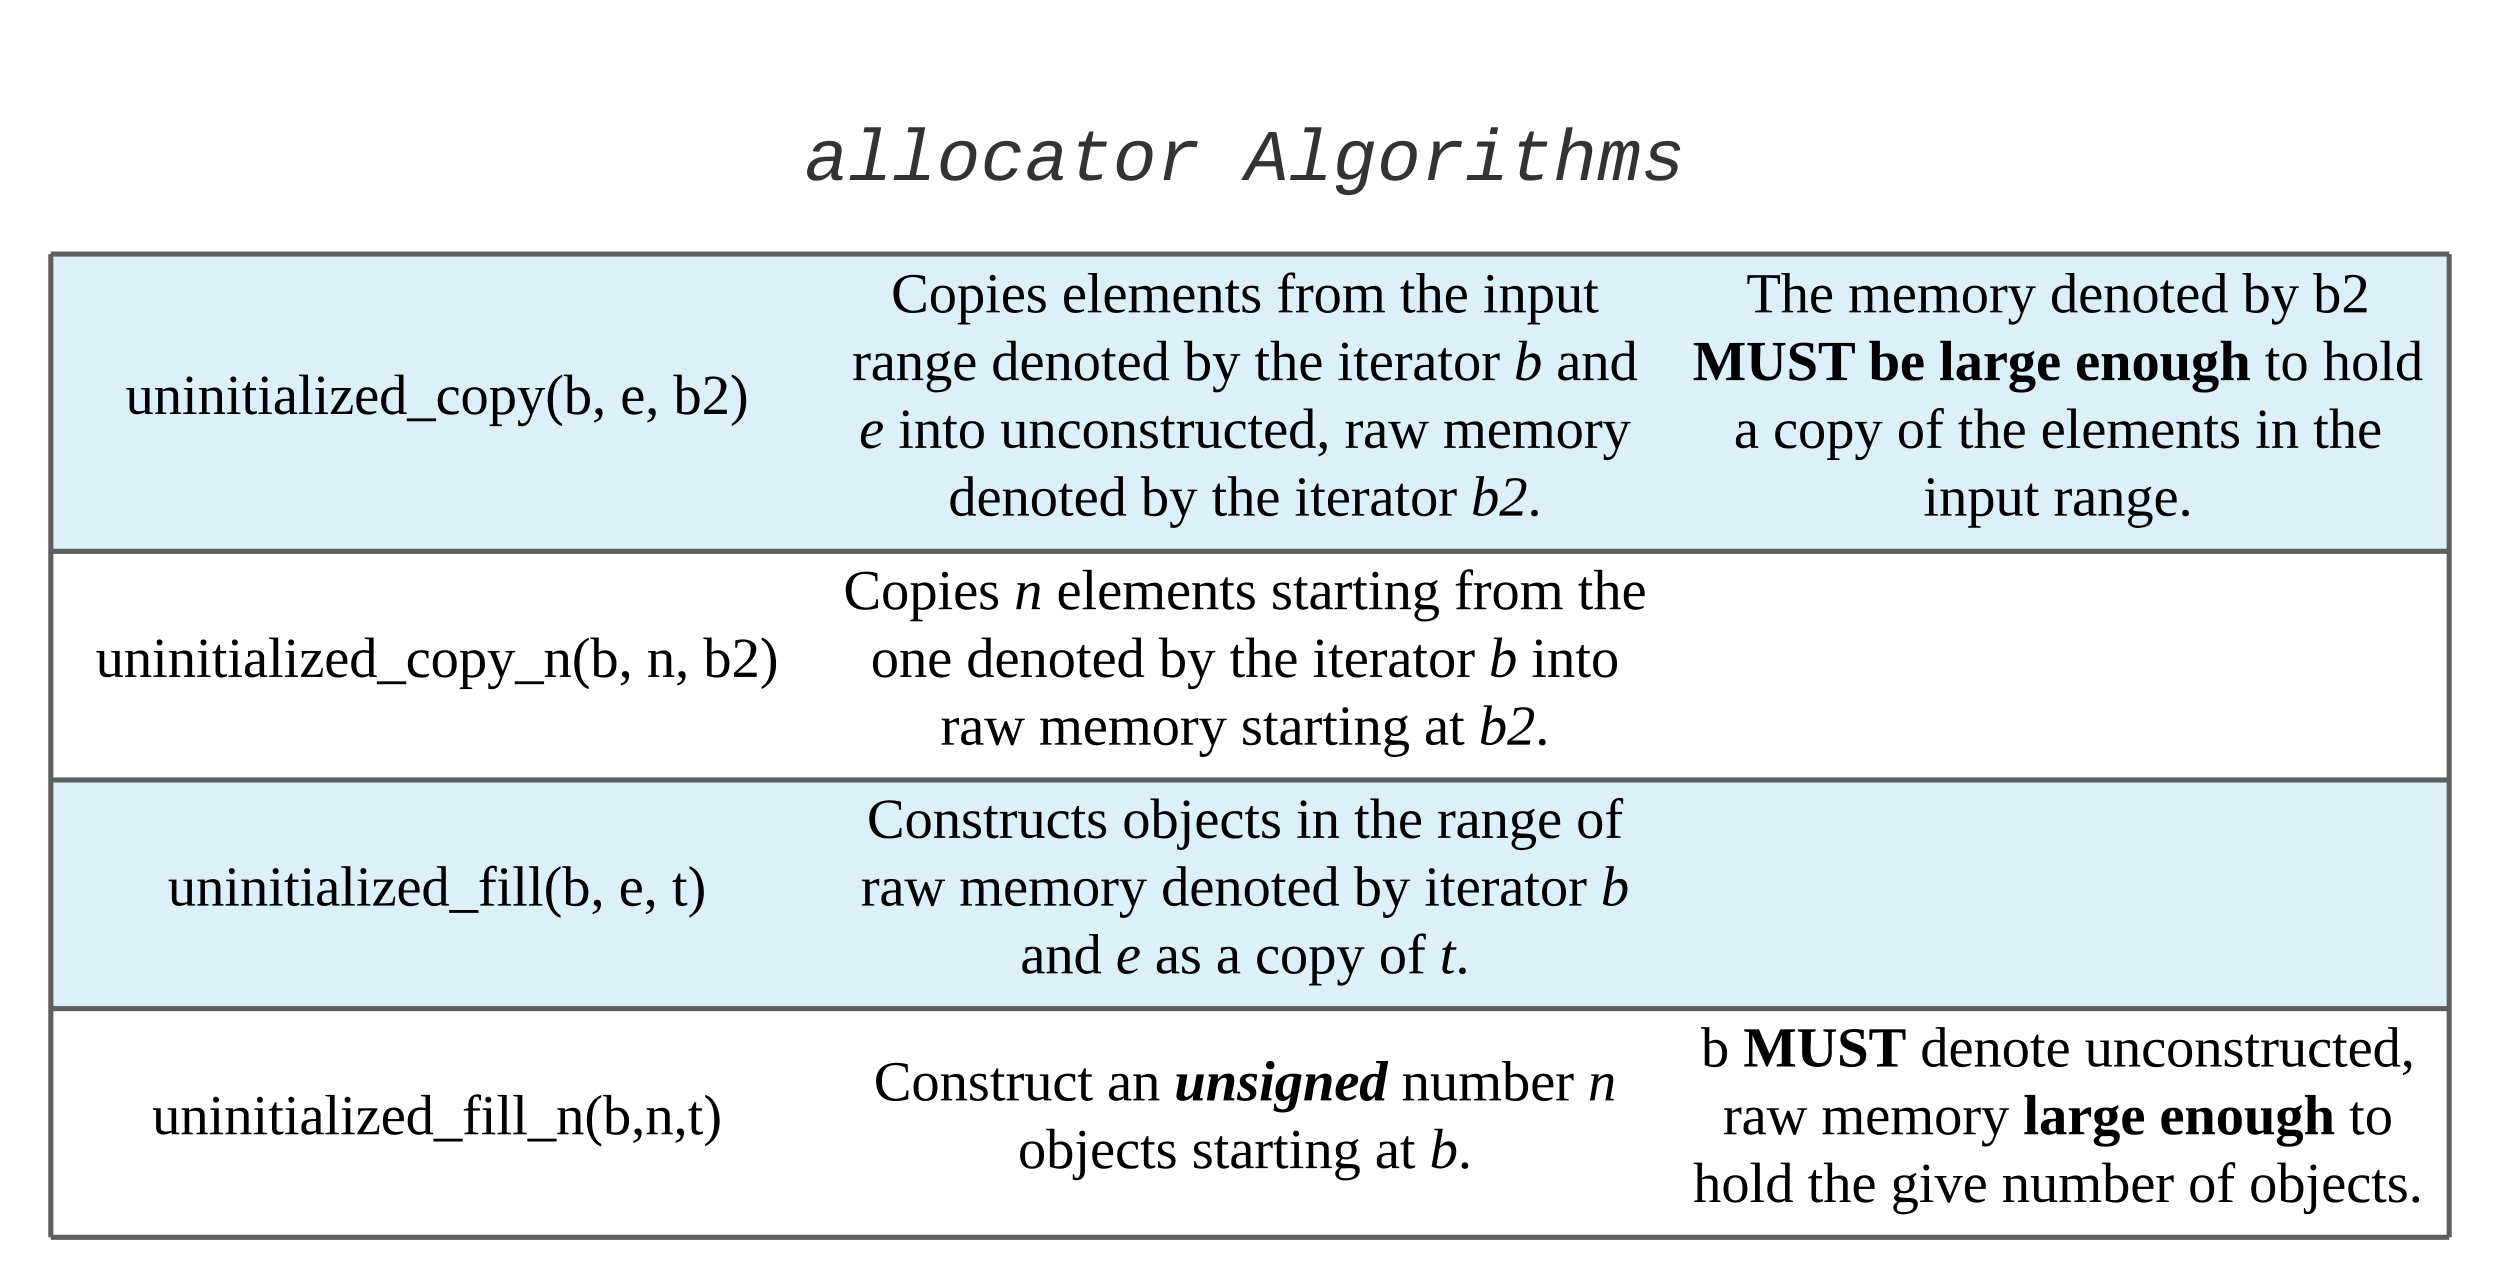 <svg xmlns="http://www.w3.org/2000/svg" xmlns:xlink="http://www.w3.org/1999/xlink" xmlns:lucid="lucid" width="984" height="507"><g transform="translate(-200 -360)" lucid:page-tab-id="0_0"><path d="M220 460h304v117H220zM524 460h332v117H524zM856 460h308v117H856z" fill="#c1e4f7" fill-opacity=".56"/><path d="M220 577h304v90H220zM524 577h332v90H524zM856 577h308v90H856z" fill="#fff"/><path d="M220 667h304v90H220zM524 667h332v90H524zM856 667h308v90H856z" fill="#c1e4f7" fill-opacity=".56"/><path d="M220 757h304v90H220zM524 757h332v90H524zM856 757h308v90H856z" fill="#fff"/><path d="M220 460v117M1164 460v117M220 577v90M1164 577v90M220 667v90M1164 667v90M220 757v90M1164 757v90M220 460h304M524 460h332M856 460h308M220 577h304M524 577h332M856 577h308M220 667h304M524 667h332M856 667h308M220 757h304M220 847h304M524 757h332M524 847h332M856 757h308M856 847h308" stroke="#5e5e5e" stroke-width="2" fill="none"/><use xlink:href="#a" transform="matrix(1,0,0,1,225,465) translate(24.377 57.944)"/><use xlink:href="#b" transform="matrix(1,0,0,1,225,465) translate(219.13 57.944)"/><use xlink:href="#c" transform="matrix(1,0,0,1,225,465) translate(240.056 57.944)"/><use xlink:href="#d" transform="matrix(1,0,0,1,529,465) translate(21.71 17.944)"/><use xlink:href="#e" transform="matrix(1,0,0,1,529,465) translate(88.932 17.944)"/><use xlink:href="#f" transform="matrix(1,0,0,1,529,465) translate(173.315 17.944)"/><use xlink:href="#g" transform="matrix(1,0,0,1,529,465) translate(221.957 17.944)"/><use xlink:href="#h" transform="matrix(1,0,0,1,529,465) translate(254.611 17.944)"/><use xlink:href="#i" transform="matrix(1,0,0,1,529,465) translate(6.401 44.611)"/><use xlink:href="#j" transform="matrix(1,0,0,1,529,465) translate(61.154 44.611)"/><use xlink:href="#k" transform="matrix(1,0,0,1,529,465) translate(136.957 44.611)"/><use xlink:href="#g" transform="matrix(1,0,0,1,529,465) translate(164.735 44.611)"/><use xlink:href="#l" transform="matrix(1,0,0,1,529,465) translate(197.389 44.611)"/><use xlink:href="#m" transform="matrix(1,0,0,1,529,465) translate(266.895 44.611)"/><use xlink:href="#n" transform="matrix(1,0,0,1,529,465) translate(283.562 44.611)"/><use xlink:href="#o" transform="matrix(1,0,0,1,529,465) translate(9.148 71.278)"/><use xlink:href="#p" transform="matrix(1,0,0,1,529,465) translate(24.519 71.278)"/><use xlink:href="#q" transform="matrix(1,0,0,1,529,465) translate(64.642 71.278)"/><use xlink:href="#r" transform="matrix(1,0,0,1,529,465) translate(200.198 71.278)"/><use xlink:href="#s" transform="matrix(1,0,0,1,529,465) translate(238.901 71.278)"/><use xlink:href="#t" transform="matrix(1,0,0,1,529,465) translate(44.241 97.944)"/><use xlink:href="#u" transform="matrix(1,0,0,1,529,465) translate(120.043 97.944)"/><use xlink:href="#v" transform="matrix(1,0,0,1,529,465) translate(147.821 97.944)"/><use xlink:href="#w" transform="matrix(1,0,0,1,529,465) translate(180.475 97.944)"/><use xlink:href="#x" transform="matrix(1,0,0,1,529,465) translate(249.981 97.944)"/><g><use xlink:href="#y" transform="matrix(1,0,0,1,861,465) translate(26.346 17.944)"/><use xlink:href="#z" transform="matrix(1,0,0,1,861,465) translate(66.346 17.944)"/><use xlink:href="#j" transform="matrix(1,0,0,1,861,465) translate(145.852 17.944)"/><use xlink:href="#k" transform="matrix(1,0,0,1,861,465) translate(221.654 17.944)"/><use xlink:href="#A" transform="matrix(1,0,0,1,861,465) translate(249.432 17.944)"/><use xlink:href="#B" transform="matrix(1,0,0,1,861,465) translate(5.265 44.611)"/><use xlink:href="#C" transform="matrix(1,0,0,1,861,465) translate(74.463 44.611)"/><use xlink:href="#D" transform="matrix(1,0,0,1,861,465) translate(102.179 44.611)"/><use xlink:href="#E" transform="matrix(1,0,0,1,861,465) translate(155.759 44.611)"/><use xlink:href="#F" transform="matrix(1,0,0,1,861,465) translate(230.389 44.611)"/><use xlink:href="#G" transform="matrix(1,0,0,1,861,465) translate(253.228 44.611)"/><use xlink:href="#H" transform="matrix(1,0,0,1,861,465) translate(21.469 71.278)"/><use xlink:href="#I" transform="matrix(1,0,0,1,861,465) translate(36.84 71.278)"/><use xlink:href="#J" transform="matrix(1,0,0,1,861,465) translate(85.543 71.278)"/><use xlink:href="#v" transform="matrix(1,0,0,1,861,465) translate(109.556 71.278)"/><use xlink:href="#K" transform="matrix(1,0,0,1,861,465) translate(142.21 71.278)"/><use xlink:href="#L" transform="matrix(1,0,0,1,861,465) translate(226.593 71.278)"/><use xlink:href="#M" transform="matrix(1,0,0,1,861,465) translate(249.432 71.278)"/><use xlink:href="#N" transform="matrix(1,0,0,1,861,465) translate(96.006 97.944)"/><use xlink:href="#O" transform="matrix(1,0,0,1,861,465) translate(147.241 97.944)"/></g><g><use xlink:href="#P" transform="matrix(1,0,0,1,225,582) translate(12.617 44.444)"/><use xlink:href="#Q" transform="matrix(1,0,0,1,225,582) translate(229.593 44.444)"/><use xlink:href="#c" transform="matrix(1,0,0,1,225,582) translate(251.815 44.444)"/></g><g><use xlink:href="#R" transform="matrix(1,0,0,1,529,582) translate(2.944 17.778)"/><use xlink:href="#S" transform="matrix(1,0,0,1,529,582) translate(70.167 17.778)"/><use xlink:href="#e" transform="matrix(1,0,0,1,529,582) translate(86.833 17.778)"/><use xlink:href="#T" transform="matrix(1,0,0,1,529,582) translate(171.216 17.778)"/><use xlink:href="#f" transform="matrix(1,0,0,1,529,582) translate(243.315 17.778)"/><use xlink:href="#U" transform="matrix(1,0,0,1,529,582) translate(291.957 17.778)"/><use xlink:href="#V" transform="matrix(1,0,0,1,529,582) translate(13.716 44.444)"/><use xlink:href="#j" transform="matrix(1,0,0,1,529,582) translate(51.309 44.444)"/><use xlink:href="#k" transform="matrix(1,0,0,1,529,582) translate(127.111 44.444)"/><use xlink:href="#g" transform="matrix(1,0,0,1,529,582) translate(154.889 44.444)"/><use xlink:href="#l" transform="matrix(1,0,0,1,529,582) translate(187.543 44.444)"/><use xlink:href="#W" transform="matrix(1,0,0,1,529,582) translate(257.049 44.444)"/><use xlink:href="#X" transform="matrix(1,0,0,1,529,582) translate(273.716 44.444)"/><use xlink:href="#Y" transform="matrix(1,0,0,1,529,582) translate(41.185 71.111)"/><use xlink:href="#z" transform="matrix(1,0,0,1,529,582) translate(79.889 71.111)"/><use xlink:href="#T" transform="matrix(1,0,0,1,529,582) translate(159.395 71.111)"/><use xlink:href="#Z" transform="matrix(1,0,0,1,529,582) translate(231.494 71.111)"/><use xlink:href="#aa" transform="matrix(1,0,0,1,529,582) translate(253.037 71.111)"/></g><g><use xlink:href="#ab" transform="matrix(1,0,0,1,225,672) translate(41.043 44.444)"/><use xlink:href="#b" transform="matrix(1,0,0,1,225,672) translate(218.512 44.444)"/><use xlink:href="#ac" transform="matrix(1,0,0,1,225,672) translate(239.438 44.444)"/></g><g><use xlink:href="#ad" transform="matrix(1,0,0,1,529,672) translate(12.204 17.778)"/><use xlink:href="#ae" transform="matrix(1,0,0,1,529,672) translate(112.698 17.778)"/><use xlink:href="#af" transform="matrix(1,0,0,1,529,672) translate(181.093 17.778)"/><use xlink:href="#g" transform="matrix(1,0,0,1,529,672) translate(203.932 17.778)"/><use xlink:href="#i" transform="matrix(1,0,0,1,529,672) translate(236.586 17.778)"/><use xlink:href="#ag" transform="matrix(1,0,0,1,529,672) translate(291.34 17.778)"/><use xlink:href="#Y" transform="matrix(1,0,0,1,529,672) translate(9.796 44.444)"/><use xlink:href="#z" transform="matrix(1,0,0,1,529,672) translate(48.5 44.444)"/><use xlink:href="#j" transform="matrix(1,0,0,1,529,672) translate(128.006 44.444)"/><use xlink:href="#k" transform="matrix(1,0,0,1,529,672) translate(203.809 44.444)"/><use xlink:href="#l" transform="matrix(1,0,0,1,529,672) translate(231.586 44.444)"/><use xlink:href="#ah" transform="matrix(1,0,0,1,529,672) translate(301.093 44.444)"/><use xlink:href="#ai" transform="matrix(1,0,0,1,529,672) translate(72.605 71.111)"/><use xlink:href="#aj" transform="matrix(1,0,0,1,529,672) translate(110.198 71.111)"/><use xlink:href="#ak" transform="matrix(1,0,0,1,529,672) translate(125.568 71.111)"/><use xlink:href="#al" transform="matrix(1,0,0,1,529,672) translate(149.58 71.111)"/><use xlink:href="#am" transform="matrix(1,0,0,1,529,672) translate(164.951 71.111)"/><use xlink:href="#an" transform="matrix(1,0,0,1,529,672) translate(213.654 71.111)"/><use xlink:href="#ao" transform="matrix(1,0,0,1,529,672) translate(237.667 71.111)"/></g><g><use xlink:href="#ap" transform="matrix(1,0,0,1,225,762) translate(34.84 44.444)"/></g><g><use xlink:href="#aq" transform="matrix(1,0,0,1,529,762) translate(14.889 31.111)"/><use xlink:href="#ar" transform="matrix(1,0,0,1,529,762) translate(106.741 31.111)"/><use xlink:href="#as" transform="matrix(1,0,0,1,529,762) translate(133.222 31.111)"/><use xlink:href="#at" transform="matrix(1,0,0,1,529,762) translate(222.667 31.111)"/><use xlink:href="#au" transform="matrix(1,0,0,1,529,762) translate(296 31.111)"/><use xlink:href="#av" transform="matrix(1,0,0,1,529,762) translate(71.648 57.778)"/><use xlink:href="#aw" transform="matrix(1,0,0,1,529,762) translate(140.043 57.778)"/><use xlink:href="#ax" transform="matrix(1,0,0,1,529,762) translate(212.142 57.778)"/><use xlink:href="#ay" transform="matrix(1,0,0,1,529,762) translate(233.685 57.778)"/></g><g><use xlink:href="#az" transform="matrix(1,0,0,1,861,762) translate(8.506 17.778)"/><use xlink:href="#aA" transform="matrix(1,0,0,1,861,762) translate(25.173 17.778)"/><use xlink:href="#aB" transform="matrix(1,0,0,1,861,762) translate(94.802 17.778)"/><use xlink:href="#aC" transform="matrix(1,0,0,1,861,762) translate(159.494 17.778)"/><use xlink:href="#Y" transform="matrix(1,0,0,1,861,762) translate(17.148 44.444)"/><use xlink:href="#z" transform="matrix(1,0,0,1,861,762) translate(55.852 44.444)"/><use xlink:href="#aD" transform="matrix(1,0,0,1,861,762) translate(135.358 44.444)"/><use xlink:href="#aE" transform="matrix(1,0,0,1,861,762) translate(188.938 44.444)"/><use xlink:href="#aF" transform="matrix(1,0,0,1,861,762) translate(263.568 44.444)"/><use xlink:href="#aG" transform="matrix(1,0,0,1,861,762) translate(5.389 71.111)"/><use xlink:href="#g" transform="matrix(1,0,0,1,861,762) translate(50.451 71.111)"/><use xlink:href="#aH" transform="matrix(1,0,0,1,861,762) translate(83.105 71.111)"/><use xlink:href="#at" transform="matrix(1,0,0,1,861,762) translate(126.87 71.111)"/><use xlink:href="#an" transform="matrix(1,0,0,1,861,762) translate(200.204 71.111)"/><use xlink:href="#aI" transform="matrix(1,0,0,1,861,762) translate(224.216 71.111)"/></g><path d="M480 386c0-3.3 2.7-6 6-6h408c3.3 0 6 2.7 6 6v102c0 3.3-2.7 6-6 6H486c-3.3 0-6-2.7-6-6z" stroke="#000" stroke-opacity="0" stroke-width="3" fill="#fff" fill-opacity="0"/><g><use xlink:href="#aJ" transform="matrix(1,0,0,1,485,385) translate(31.638 45.855)"/><use xlink:href="#aK" transform="matrix(1,0,0,1,485,385) translate(205 45.855)"/><use xlink:href="#aL" transform="matrix(1,0,0,1,485,385) translate(205 74.744)"/></g><defs><path d="M124-13C89 8 26 15 26-45v-108c-8-3-24 2-21-12h50v118c-3 37 42 32 69 25v-131l-25-4v-8h54v153c8 3 24-2 21 12h-48" id="aM"/><path d="M125-118c4-37-41-34-68-26v132l23 4v8H8C5-13 21-9 28-12v-141c-7-3-23 1-20-12h47l2 13c31-23 98-29 98 31v109c7 3 23-1 20 12h-72v-8l22-4v-106" id="aN"/><path d="M47-200c-23 0-25-39 0-38 13 0 18 7 20 19-1 11-8 19-20 19zM65-12l28 4v8H8v-8l28-4v-141l-24-4v-8h53v153" id="aO"/><path d="M54-38c-1 25 24 26 44 20v12C71 10 25 9 25-35v-115H4c-2-14 14-10 21-15l18-38h11v38h38v15H54v112" id="aP"/><path d="M32-163c41-10 102-14 102 39v112c8 3 24-2 21 12h-45l-4-17C83 13 3 13 13-46c-2-50 45-50 92-51 4-36-5-70-42-56-6 2-12 4-16 6-4 7 0 23-15 20v-36zM42-47c0 41 41 33 63 22v-59c-34 1-63-1-63 37" id="aQ"/><path d="M65-12l28 4v8H7v-8l28-4v-226l-28-4v-8h58v238" id="aR"/><path d="M10 0v-8l90-143c-23 2-54-4-70 6-5 8 1 26-14 24v-44h122v8L47-14c29-2 65 3 86-8l9-35h8l-5 57H10" id="aS"/><path d="M84-170c49 0 66 33 63 87H46c-8 60 38 80 95 63v10C128-2 108 4 88 4 34 4 14-29 14-84c-1-54 22-86 70-86zm33 73c12-57-57-82-69-24-1 7-2 15-2 24h71" id="aT"/><path d="M13-81c0-71 46-101 114-85l-1-72-28-4v-8h57v238c8 3 24-2 21 12h-47l-2-12C80 23 13-1 13-81zm77-74c-37 1-44 33-45 74 0 38 9 66 45 66 14 0 27-3 36-7v-130c-10-1-24-3-36-3" id="aU"/><path d="M-3 46V28h186v18H-3" id="aV"/><path d="M45-84c0 64 52 80 104 63 1 25-30 25-55 25-56 0-80-32-80-88 0-76 62-98 131-80v46h-10c-5-15-4-31-23-35-47-10-67 21-67 69" id="aW"/><path d="M90-170c52 0 76 32 76 87 0 54-24 87-77 87-51 0-75-34-75-87 0-54 24-87 76-87zM89-10c39 0 46-35 46-73 0-39-7-73-46-73-39 1-44 34-44 73s6 72 44 73" id="aX"/><path d="M166-85c3 67-44 102-111 85l1 64 29 4v9H6v-9l21-4v-217c-7-3-22 1-19-12h46l1 9c11-8 26-14 45-14 47 2 64 36 66 85zM56-13c53 14 83-14 78-72 7-53-33-79-78-60v132" id="aY"/><path d="M161-154L85 37C75 66 49 86 8 75V39c18-2 6 24 29 21 30-4 38-32 47-58L21-153c-7-3-20 0-17-12h77v8l-26 4 45 116 43-116-26-4v-8h62v8" id="aZ"/><path d="M108-235c-52 28-62 95-58 178 3 56 21 97 58 119v15C7 49-17-153 67-223c12-10 25-19 41-27v15" id="ba"/><path d="M53-14c58 12 82-15 82-73 0-52-35-77-82-58v131zM89 4C64 4 42-2 24-9v-229l-24-4v-8h53l-1 94c48-33 114-4 114 69 0 57-23 91-77 91" id="bb"/><path d="M42-37c43 0 23 74-4 81-7 4-14 8-24 11V42c17-5 29-14 31-30C42-2 20 1 21-18c0-12 9-19 21-19" id="bc"/><g id="a"><use transform="matrix(0.062,0,0,0.062,0,0)" xlink:href="#aM"/><use transform="matrix(0.062,0,0,0.062,11.111,0)" xlink:href="#aN"/><use transform="matrix(0.062,0,0,0.062,22.222,0)" xlink:href="#aO"/><use transform="matrix(0.062,0,0,0.062,28.395,0)" xlink:href="#aN"/><use transform="matrix(0.062,0,0,0.062,39.506,0)" xlink:href="#aO"/><use transform="matrix(0.062,0,0,0.062,45.679,0)" xlink:href="#aP"/><use transform="matrix(0.062,0,0,0.062,51.852,0)" xlink:href="#aO"/><use transform="matrix(0.062,0,0,0.062,58.025,0)" xlink:href="#aQ"/><use transform="matrix(0.062,0,0,0.062,67.84,0)" xlink:href="#aR"/><use transform="matrix(0.062,0,0,0.062,74.012,0)" xlink:href="#aO"/><use transform="matrix(0.062,0,0,0.062,80.185,0)" xlink:href="#aS"/><use transform="matrix(0.062,0,0,0.062,90,0)" xlink:href="#aT"/><use transform="matrix(0.062,0,0,0.062,99.815,0)" xlink:href="#aU"/><use transform="matrix(0.062,0,0,0.062,110.926,0)" xlink:href="#aV"/><use transform="matrix(0.062,0,0,0.062,122.037,0)" xlink:href="#aW"/><use transform="matrix(0.062,0,0,0.062,131.852,0)" xlink:href="#aX"/><use transform="matrix(0.062,0,0,0.062,142.963,0)" xlink:href="#aY"/><use transform="matrix(0.062,0,0,0.062,154.074,0)" xlink:href="#aZ"/><use transform="matrix(0.062,0,0,0.062,165.185,0)" xlink:href="#ba"/><use transform="matrix(0.062,0,0,0.062,172.531,0)" xlink:href="#bb"/><use transform="matrix(0.062,0,0,0.062,183.642,0)" xlink:href="#bc"/></g><g id="b"><use transform="matrix(0.062,0,0,0.062,0,0)" xlink:href="#aT"/><use transform="matrix(0.062,0,0,0.062,9.815,0)" xlink:href="#bc"/></g><path d="M24-231c66-21 156 2 128 81C132-92 78-66 39-27h121V0H16v-26l59-54c26-25 47-47 47-97 0-48-47-57-81-37l-6 29H24v-46" id="bd"/><path d="M12-250C113-222 137-19 52 49 40 59 28 69 12 77V62C56 37 70-16 70-87c0-70-13-123-58-148v-15" id="be"/><g id="c"><use transform="matrix(0.062,0,0,0.062,0,0)" xlink:href="#bb"/><use transform="matrix(0.062,0,0,0.062,11.111,0)" xlink:href="#bd"/><use transform="matrix(0.062,0,0,0.062,22.222,0)" xlink:href="#be"/></g><path d="M52-115c0 93 80 130 150 87l7-35h11l-1 55c-23 7-52 12-83 12C60 4 19-37 15-115c-5-113 97-141 201-114l1 51h-12l-5-30c-15-9-39-16-62-16-66 0-86 41-86 109" id="bf"/><path d="M41-130c7 48 86 23 86 84 0 56-69 57-112 41v-40c20 0 9 29 31 31 35 19 77-26 41-50-27-18-72-13-72-59 0-50 58-52 100-41v36c-19 1-8-25-28-25-21-7-50-1-46 23" id="bg"/><g id="d"><use transform="matrix(0.062,0,0,0.062,0,0)" xlink:href="#bf"/><use transform="matrix(0.062,0,0,0.062,14.815,0)" xlink:href="#aX"/><use transform="matrix(0.062,0,0,0.062,25.926,0)" xlink:href="#aY"/><use transform="matrix(0.062,0,0,0.062,37.037,0)" xlink:href="#aO"/><use transform="matrix(0.062,0,0,0.062,43.21,0)" xlink:href="#aT"/><use transform="matrix(0.062,0,0,0.062,53.025,0)" xlink:href="#bg"/></g><path d="M126-118c4-37-42-32-68-25v131l24 4v8H8C5-13 21-9 28-12v-141c-7-3-23 1-20-12h48l1 13c22-15 77-30 92 2 32-22 104-36 104 29v109c8 3 24-2 21 12h-75v-8l25-4v-106c3-39-45-31-72-24 7 37 1 88 3 130l25 4v8h-78v-8l24-4v-106" id="bh"/><g id="e"><use transform="matrix(0.062,0,0,0.062,0,0)" xlink:href="#aT"/><use transform="matrix(0.062,0,0,0.062,9.815,0)" xlink:href="#aR"/><use transform="matrix(0.062,0,0,0.062,15.988,0)" xlink:href="#aT"/><use transform="matrix(0.062,0,0,0.062,25.802,0)" xlink:href="#bh"/><use transform="matrix(0.062,0,0,0.062,43.086,0)" xlink:href="#aT"/><use transform="matrix(0.062,0,0,0.062,52.901,0)" xlink:href="#aN"/><use transform="matrix(0.062,0,0,0.062,64.012,0)" xlink:href="#aP"/><use transform="matrix(0.062,0,0,0.062,70.185,0)" xlink:href="#bg"/></g><path d="M103-236c-39-15-35 32-34 71h44v15H69v136l35 6v8H15v-8l25-6v-136H11v-9l29-7c-6-59 23-100 80-84v36c-15 2-12-14-17-22" id="bi"/><path d="M57-145c16-10 35-24 60-25v45c-19 1-8-30-40-17l-20 6v124l29 4v8H7v-8l21-4v-141c-8-3-24 2-21-12h48" id="bj"/><g id="f"><use transform="matrix(0.062,0,0,0.062,0,0)" xlink:href="#bi"/><use transform="matrix(0.062,0,0,0.062,7.346,0)" xlink:href="#bj"/><use transform="matrix(0.062,0,0,0.062,14.691,0)" xlink:href="#aX"/><use transform="matrix(0.062,0,0,0.062,25.802,0)" xlink:href="#bh"/></g><path d="M126-119c3-38-42-31-69-25v132l23 4v8H7v-8l21-4v-226l-24-4v-8h53l-1 98c31-22 99-31 99 31v109c7 3 23-1 20 12h-71v-8l22-4v-107" id="bk"/><g id="g"><use transform="matrix(0.062,0,0,0.062,0,0)" xlink:href="#aP"/><use transform="matrix(0.062,0,0,0.062,6.173,0)" xlink:href="#bk"/><use transform="matrix(0.062,0,0,0.062,17.284,0)" xlink:href="#aT"/></g><g id="h"><use transform="matrix(0.062,0,0,0.062,0,0)" xlink:href="#aO"/><use transform="matrix(0.062,0,0,0.062,6.173,0)" xlink:href="#aN"/><use transform="matrix(0.062,0,0,0.062,17.284,0)" xlink:href="#aY"/><use transform="matrix(0.062,0,0,0.062,28.395,0)" xlink:href="#aM"/><use transform="matrix(0.062,0,0,0.062,39.506,0)" xlink:href="#aP"/></g><path d="M141-152c28 39 5 97-54 97-9 0-20-2-27-3L49-35c29 22 130-14 124 52-4 45-38 57-88 61C21 83-8 26 45-2 33-6 22-15 21-31l28-31c-19-9-28-26-28-51-2-51 53-65 100-52l38-20 7 8zM85 64c35 0 61-11 61-42 0-35-57-17-89-21-9 8-16 19-17 34 0 25 19 29 45 29zM52-113c1 26 7 46 35 44 28-1 34-16 35-44 0-26-6-43-34-43s-36 17-36 43" id="bl"/><g id="i"><use transform="matrix(0.062,0,0,0.062,0,0)" xlink:href="#bj"/><use transform="matrix(0.062,0,0,0.062,7.346,0)" xlink:href="#aQ"/><use transform="matrix(0.062,0,0,0.062,17.16,0)" xlink:href="#aN"/><use transform="matrix(0.062,0,0,0.062,28.272,0)" xlink:href="#bl"/><use transform="matrix(0.062,0,0,0.062,39.383,0)" xlink:href="#aT"/></g><g id="j"><use transform="matrix(0.062,0,0,0.062,0,0)" xlink:href="#aU"/><use transform="matrix(0.062,0,0,0.062,11.111,0)" xlink:href="#aT"/><use transform="matrix(0.062,0,0,0.062,20.926,0)" xlink:href="#aN"/><use transform="matrix(0.062,0,0,0.062,32.037,0)" xlink:href="#aX"/><use transform="matrix(0.062,0,0,0.062,43.148,0)" xlink:href="#aP"/><use transform="matrix(0.062,0,0,0.062,49.321,0)" xlink:href="#aT"/><use transform="matrix(0.062,0,0,0.062,59.136,0)" xlink:href="#aU"/></g><g id="k"><use transform="matrix(0.062,0,0,0.062,0,0)" xlink:href="#bb"/><use transform="matrix(0.062,0,0,0.062,11.111,0)" xlink:href="#aZ"/></g><g id="l"><use transform="matrix(0.062,0,0,0.062,0,0)" xlink:href="#aO"/><use transform="matrix(0.062,0,0,0.062,6.173,0)" xlink:href="#aP"/><use transform="matrix(0.062,0,0,0.062,12.346,0)" xlink:href="#aT"/><use transform="matrix(0.062,0,0,0.062,22.16,0)" xlink:href="#bj"/><use transform="matrix(0.062,0,0,0.062,29.506,0)" xlink:href="#aQ"/><use transform="matrix(0.062,0,0,0.062,39.321,0)" xlink:href="#aP"/><use transform="matrix(0.062,0,0,0.062,45.494,0)" xlink:href="#aX"/><use transform="matrix(0.062,0,0,0.062,56.605,0)" xlink:href="#bj"/></g><path d="M169-111C172-24 90 29 13-11l41-227-24-4 2-8h52L65-138c13-15 31-32 56-32 33 0 47 25 48 59zm-31 5c0-53-56-47-76-17L44-19c52 30 94-31 94-87" id="bm"/><use transform="matrix(0.062,0,0,0.062,0,0)" xlink:href="#bm" id="m"/><g id="n"><use transform="matrix(0.062,0,0,0.062,0,0)" xlink:href="#aQ"/><use transform="matrix(0.062,0,0,0.062,9.815,0)" xlink:href="#aN"/><use transform="matrix(0.062,0,0,0.062,20.926,0)" xlink:href="#aU"/></g><path d="M43-73c-15 62 59 70 91 41l5 7C122-11 100 4 70 4 31 4 11-19 11-58c0-67 42-123 113-109 16 3 26 15 28 33-8 46-58 56-109 61zm78-61c0-37-45-19-57 1-8 14-15 33-20 49 39-4 77-13 77-50" id="bn"/><use transform="matrix(0.062,0,0,0.062,0,0)" xlink:href="#bn" id="o"/><g id="p"><use transform="matrix(0.062,0,0,0.062,0,0)" xlink:href="#aO"/><use transform="matrix(0.062,0,0,0.062,6.173,0)" xlink:href="#aN"/><use transform="matrix(0.062,0,0,0.062,17.284,0)" xlink:href="#aP"/><use transform="matrix(0.062,0,0,0.062,23.457,0)" xlink:href="#aX"/></g><g id="q"><use transform="matrix(0.062,0,0,0.062,0,0)" xlink:href="#aM"/><use transform="matrix(0.062,0,0,0.062,11.111,0)" xlink:href="#aN"/><use transform="matrix(0.062,0,0,0.062,22.222,0)" xlink:href="#aW"/><use transform="matrix(0.062,0,0,0.062,32.037,0)" xlink:href="#aX"/><use transform="matrix(0.062,0,0,0.062,43.148,0)" xlink:href="#aN"/><use transform="matrix(0.062,0,0,0.062,54.259,0)" xlink:href="#bg"/><use transform="matrix(0.062,0,0,0.062,62.901,0)" xlink:href="#aP"/><use transform="matrix(0.062,0,0,0.062,69.074,0)" xlink:href="#bj"/><use transform="matrix(0.062,0,0,0.062,76.42,0)" xlink:href="#aM"/><use transform="matrix(0.062,0,0,0.062,87.531,0)" xlink:href="#aW"/><use transform="matrix(0.062,0,0,0.062,97.346,0)" xlink:href="#aP"/><use transform="matrix(0.062,0,0,0.062,103.519,0)" xlink:href="#aT"/><use transform="matrix(0.062,0,0,0.062,113.333,0)" xlink:href="#aU"/><use transform="matrix(0.062,0,0,0.062,124.444,0)" xlink:href="#bc"/></g><path d="M240-154L185 4h-14l-41-109L90 4H77L20-153c-7-3-23 1-20-12h79v8l-27 4L91-41l40-108h14l40 109 38-113-28-4v-8h63v8" id="bo"/><g id="r"><use transform="matrix(0.062,0,0,0.062,0,0)" xlink:href="#bj"/><use transform="matrix(0.062,0,0,0.062,7.346,0)" xlink:href="#aQ"/><use transform="matrix(0.062,0,0,0.062,17.16,0)" xlink:href="#bo"/></g><g id="s"><use transform="matrix(0.062,0,0,0.062,0,0)" xlink:href="#bh"/><use transform="matrix(0.062,0,0,0.062,17.284,0)" xlink:href="#aT"/><use transform="matrix(0.062,0,0,0.062,27.099,0)" xlink:href="#bh"/><use transform="matrix(0.062,0,0,0.062,44.383,0)" xlink:href="#aX"/><use transform="matrix(0.062,0,0,0.062,55.494,0)" xlink:href="#bj"/><use transform="matrix(0.062,0,0,0.062,62.84,0)" xlink:href="#aZ"/></g><g id="t"><use transform="matrix(0.062,0,0,0.062,0,0)" xlink:href="#aU"/><use transform="matrix(0.062,0,0,0.062,11.111,0)" xlink:href="#aT"/><use transform="matrix(0.062,0,0,0.062,20.926,0)" xlink:href="#aN"/><use transform="matrix(0.062,0,0,0.062,32.037,0)" xlink:href="#aX"/><use transform="matrix(0.062,0,0,0.062,43.148,0)" xlink:href="#aP"/><use transform="matrix(0.062,0,0,0.062,49.321,0)" xlink:href="#aT"/><use transform="matrix(0.062,0,0,0.062,59.136,0)" xlink:href="#aU"/></g><g id="u"><use transform="matrix(0.062,0,0,0.062,0,0)" xlink:href="#bb"/><use transform="matrix(0.062,0,0,0.062,11.111,0)" xlink:href="#aZ"/></g><g id="v"><use transform="matrix(0.062,0,0,0.062,0,0)" xlink:href="#aP"/><use transform="matrix(0.062,0,0,0.062,6.173,0)" xlink:href="#bk"/><use transform="matrix(0.062,0,0,0.062,17.284,0)" xlink:href="#aT"/></g><g id="w"><use transform="matrix(0.062,0,0,0.062,0,0)" xlink:href="#aO"/><use transform="matrix(0.062,0,0,0.062,6.173,0)" xlink:href="#aP"/><use transform="matrix(0.062,0,0,0.062,12.346,0)" xlink:href="#aT"/><use transform="matrix(0.062,0,0,0.062,22.16,0)" xlink:href="#bj"/><use transform="matrix(0.062,0,0,0.062,29.506,0)" xlink:href="#aQ"/><use transform="matrix(0.062,0,0,0.062,39.321,0)" xlink:href="#aP"/><use transform="matrix(0.062,0,0,0.062,45.494,0)" xlink:href="#aX"/><use transform="matrix(0.062,0,0,0.062,56.605,0)" xlink:href="#bj"/></g><path d="M49-231c49-12 126-14 123 43C167-96 82-75 29-27h120l-5 27H0l5-26c54-46 131-69 137-162 3-41-52-42-79-26l-11 29H41" id="bp"/><path d="M45-37c13 0 21 8 21 21C67-2 57 4 45 5 33 4 23-2 24-16c0-13 8-21 21-21" id="bq"/><g id="x"><use transform="matrix(0.062,0,0,0.062,0,0)" xlink:href="#bm"/><use transform="matrix(0.062,0,0,0.062,11.111,0)" xlink:href="#bp"/><use transform="matrix(0.062,0,0,0.062,22.222,0)" xlink:href="#bq"/></g><path d="M55 0v-9l38-5v-207c-22 1-53 0-70 4l-5 37H7v-56h207v56h-12l-5-37-70-3v206l37 5v9H55" id="br"/><g id="y"><use transform="matrix(0.062,0,0,0.062,0,0)" xlink:href="#br"/><use transform="matrix(0.062,0,0,0.062,13.519,0)" xlink:href="#bk"/><use transform="matrix(0.062,0,0,0.062,24.63,0)" xlink:href="#aT"/></g><g id="z"><use transform="matrix(0.062,0,0,0.062,0,0)" xlink:href="#bh"/><use transform="matrix(0.062,0,0,0.062,17.284,0)" xlink:href="#aT"/><use transform="matrix(0.062,0,0,0.062,27.099,0)" xlink:href="#bh"/><use transform="matrix(0.062,0,0,0.062,44.383,0)" xlink:href="#aX"/><use transform="matrix(0.062,0,0,0.062,55.494,0)" xlink:href="#bj"/><use transform="matrix(0.062,0,0,0.062,62.84,0)" xlink:href="#aZ"/></g><g id="A"><use transform="matrix(0.062,0,0,0.062,0,0)" xlink:href="#bb"/><use transform="matrix(0.062,0,0,0.062,11.111,0)" xlink:href="#bd"/></g><path d="M155 0h-10L58-199v181l32 5V0H6v-13l30-5v-200l-30-5v-13h93l67 155 69-155h94v13l-30 5v200l30 5V0H212v-13l32-5v-181" id="bs"/><path d="M91-218c7 77-29 197 56 197 84 0 47-121 55-197l-31-5v-13h80v13l-27 5v137c-1 56-32 84-91 84-59-1-96-26-97-85v-136l-27-5v-13h112v13" id="bt"/><path d="M185-72C185 13 82 14 19-9v-63h16c2 37 21 58 61 58 46 0 69-51 31-71-42-23-106-23-106-90 0-69 87-70 148-56v56h-16l-7-32c-26-25-110-13-82 35 39 34 121 26 121 100" id="bu"/><path d="M54 0v-13l38-5v-199l-66 3-4 44H6v-66h229v66h-17l-4-44c-17-2-44-3-67-3v199l38 5V0H54" id="bv"/><g id="B"><use transform="matrix(0.062,0,0,0.062,0,0)" xlink:href="#bs"/><use transform="matrix(0.062,0,0,0.062,20.926,0)" xlink:href="#bt"/><use transform="matrix(0.062,0,0,0.062,36.914,0)" xlink:href="#bu"/><use transform="matrix(0.062,0,0,0.062,49.259,0)" xlink:href="#bv"/></g><path d="M72-18c49 15 64-22 62-69-1-34-4-62-34-63-10-1-23 2-28 6v126zm33 22C77 4 48-3 21-8v-226l-16-4v-12h67c-1 31 2 66-2 94 11-8 28-14 47-14 51 0 70 31 69 83-1 55-26 91-81 91" id="bw"/><path d="M12-83c0-55 22-85 75-86 52-1 66 33 63 88H64c-1 37 6 64 44 63 14 0 28-4 39-6 3 28-28 25-55 27-57 4-80-31-80-86zm90-17c2-26 0-63-27-48-10 9-11 28-11 48h38" id="bx"/><g id="C"><use transform="matrix(0.062,0,0,0.062,0,0)" xlink:href="#bw"/><use transform="matrix(0.062,0,0,0.062,12.346,0)" xlink:href="#bx"/></g><path d="M76-16l18 4V0H7v-12l18-4v-218l-17-4v-12h68v234" id="by"/><path d="M31-163c51-5 127-20 127 40v107l17 4V0h-61l-4-13C82 13 12 12 12-46c0-51 46-52 95-53 9-45-22-69-57-44l-7 20H31v-40zM62-47c0 30 26 34 45 23v-59c-28 0-45 6-45 36" id="bz"/><path d="M132-132c-21 0-37 9-50 16v100l26 4V0H10v-12l21-4v-133l-21-5v-11h69l2 34c17-18 35-41 71-40v61c-17 3-14-14-20-22" id="bA"/><path d="M9 41c2-18 18-26 32-33C29 1 16-9 16-28l29-33c-21-9-31-25-31-51-2-56 61-65 111-53l39-20c13 12-9 24-14 36 35 54-17 114-90 92-17 34 27 28 56 28 36-1 61 12 60 46-2 46-39 62-91 62-38 0-71-6-76-38zm35-3c6 35 97 29 94-9-2-28-50-14-78-17-8 7-15 14-16 26zm20-150c0 22 4 40 23 40 20 0 24-17 24-40 0-24-4-40-24-40-19 0-23 17-23 40" id="bB"/><g id="D"><use transform="matrix(0.062,0,0,0.062,0,0)" xlink:href="#by"/><use transform="matrix(0.062,0,0,0.062,6.173,0)" xlink:href="#bz"/><use transform="matrix(0.062,0,0,0.062,17.284,0)" xlink:href="#bA"/><use transform="matrix(0.062,0,0,0.062,27.099,0)" xlink:href="#bB"/><use transform="matrix(0.062,0,0,0.062,38.21,0)" xlink:href="#bx"/></g><path d="M127-114c3-31-26-38-50-25v123l15 4V0H10v-12l16-4v-133l-16-5v-11h64l2 14c31-23 102-32 102 30v105l17 4V0h-82v-12l14-4v-98" id="bC"/><path d="M90-170c54-1 76 32 76 87 1 56-23 87-77 87-53 0-75-32-75-87s23-86 76-87zM89-14c28-2 26-38 26-69s3-69-26-69c-27 0-24 39-24 69s-3 66 24 69" id="bD"/><path d="M73-51c-3 31 27 38 51 25v-123l-16-5v-11h66v149l17 4V0h-65l-2-14C94 9 22 18 22-44v-105l-17-5v-11h68v114" id="bE"/><path d="M127-114c3-31-26-38-50-25v123l15 4V0H10v-12l16-4v-218l-17-4v-12h68l-1 99c31-23 102-32 102 30v105l17 4V0h-82v-12l14-4v-98" id="bF"/><g id="E"><use transform="matrix(0.062,0,0,0.062,0,0)" xlink:href="#bx"/><use transform="matrix(0.062,0,0,0.062,9.815,0)" xlink:href="#bC"/><use transform="matrix(0.062,0,0,0.062,22.16,0)" xlink:href="#bD"/><use transform="matrix(0.062,0,0,0.062,33.272,0)" xlink:href="#bE"/><use transform="matrix(0.062,0,0,0.062,45.617,0)" xlink:href="#bB"/><use transform="matrix(0.062,0,0,0.062,56.728,0)" xlink:href="#bF"/></g><g id="F"><use transform="matrix(0.062,0,0,0.062,0,0)" xlink:href="#aP"/><use transform="matrix(0.062,0,0,0.062,6.173,0)" xlink:href="#aX"/></g><g id="G"><use transform="matrix(0.062,0,0,0.062,0,0)" xlink:href="#bk"/><use transform="matrix(0.062,0,0,0.062,11.111,0)" xlink:href="#aX"/><use transform="matrix(0.062,0,0,0.062,22.222,0)" xlink:href="#aR"/><use transform="matrix(0.062,0,0,0.062,28.395,0)" xlink:href="#aU"/></g><use transform="matrix(0.062,0,0,0.062,0,0)" xlink:href="#aQ" id="H"/><g id="I"><use transform="matrix(0.062,0,0,0.062,0,0)" xlink:href="#aW"/><use transform="matrix(0.062,0,0,0.062,9.815,0)" xlink:href="#aX"/><use transform="matrix(0.062,0,0,0.062,20.926,0)" xlink:href="#aY"/><use transform="matrix(0.062,0,0,0.062,32.037,0)" xlink:href="#aZ"/></g><g id="J"><use transform="matrix(0.062,0,0,0.062,0,0)" xlink:href="#aX"/><use transform="matrix(0.062,0,0,0.062,11.111,0)" xlink:href="#bi"/></g><g id="K"><use transform="matrix(0.062,0,0,0.062,0,0)" xlink:href="#aT"/><use transform="matrix(0.062,0,0,0.062,9.815,0)" xlink:href="#aR"/><use transform="matrix(0.062,0,0,0.062,15.988,0)" xlink:href="#aT"/><use transform="matrix(0.062,0,0,0.062,25.802,0)" xlink:href="#bh"/><use transform="matrix(0.062,0,0,0.062,43.086,0)" xlink:href="#aT"/><use transform="matrix(0.062,0,0,0.062,52.901,0)" xlink:href="#aN"/><use transform="matrix(0.062,0,0,0.062,64.012,0)" xlink:href="#aP"/><use transform="matrix(0.062,0,0,0.062,70.185,0)" xlink:href="#bg"/></g><g id="L"><use transform="matrix(0.062,0,0,0.062,0,0)" xlink:href="#aO"/><use transform="matrix(0.062,0,0,0.062,6.173,0)" xlink:href="#aN"/></g><g id="M"><use transform="matrix(0.062,0,0,0.062,0,0)" xlink:href="#aP"/><use transform="matrix(0.062,0,0,0.062,6.173,0)" xlink:href="#bk"/><use transform="matrix(0.062,0,0,0.062,17.284,0)" xlink:href="#aT"/></g><g id="N"><use transform="matrix(0.062,0,0,0.062,0,0)" xlink:href="#aO"/><use transform="matrix(0.062,0,0,0.062,6.173,0)" xlink:href="#aN"/><use transform="matrix(0.062,0,0,0.062,17.284,0)" xlink:href="#aY"/><use transform="matrix(0.062,0,0,0.062,28.395,0)" xlink:href="#aM"/><use transform="matrix(0.062,0,0,0.062,39.506,0)" xlink:href="#aP"/></g><g id="O"><use transform="matrix(0.062,0,0,0.062,0,0)" xlink:href="#bj"/><use transform="matrix(0.062,0,0,0.062,7.346,0)" xlink:href="#aQ"/><use transform="matrix(0.062,0,0,0.062,17.16,0)" xlink:href="#aN"/><use transform="matrix(0.062,0,0,0.062,28.272,0)" xlink:href="#bl"/><use transform="matrix(0.062,0,0,0.062,39.383,0)" xlink:href="#aT"/><use transform="matrix(0.062,0,0,0.062,49.198,0)" xlink:href="#bq"/></g><g id="P"><use transform="matrix(0.062,0,0,0.062,0,0)" xlink:href="#aM"/><use transform="matrix(0.062,0,0,0.062,11.111,0)" xlink:href="#aN"/><use transform="matrix(0.062,0,0,0.062,22.222,0)" xlink:href="#aO"/><use transform="matrix(0.062,0,0,0.062,28.395,0)" xlink:href="#aN"/><use transform="matrix(0.062,0,0,0.062,39.506,0)" xlink:href="#aO"/><use transform="matrix(0.062,0,0,0.062,45.679,0)" xlink:href="#aP"/><use transform="matrix(0.062,0,0,0.062,51.852,0)" xlink:href="#aO"/><use transform="matrix(0.062,0,0,0.062,58.025,0)" xlink:href="#aQ"/><use transform="matrix(0.062,0,0,0.062,67.84,0)" xlink:href="#aR"/><use transform="matrix(0.062,0,0,0.062,74.012,0)" xlink:href="#aO"/><use transform="matrix(0.062,0,0,0.062,80.185,0)" xlink:href="#aS"/><use transform="matrix(0.062,0,0,0.062,90,0)" xlink:href="#aT"/><use transform="matrix(0.062,0,0,0.062,99.815,0)" xlink:href="#aU"/><use transform="matrix(0.062,0,0,0.062,110.926,0)" xlink:href="#aV"/><use transform="matrix(0.062,0,0,0.062,122.037,0)" xlink:href="#aW"/><use transform="matrix(0.062,0,0,0.062,131.852,0)" xlink:href="#aX"/><use transform="matrix(0.062,0,0,0.062,142.963,0)" xlink:href="#aY"/><use transform="matrix(0.062,0,0,0.062,154.074,0)" xlink:href="#aZ"/><use transform="matrix(0.062,0,0,0.062,165.185,0)" xlink:href="#aV"/><use transform="matrix(0.062,0,0,0.062,176.296,0)" xlink:href="#aN"/><use transform="matrix(0.062,0,0,0.062,187.407,0)" xlink:href="#ba"/><use transform="matrix(0.062,0,0,0.062,194.753,0)" xlink:href="#bb"/><use transform="matrix(0.062,0,0,0.062,205.864,0)" xlink:href="#bc"/></g><g id="Q"><use transform="matrix(0.062,0,0,0.062,0,0)" xlink:href="#aN"/><use transform="matrix(0.062,0,0,0.062,11.111,0)" xlink:href="#bc"/></g><g id="R"><use transform="matrix(0.062,0,0,0.062,0,0)" xlink:href="#bf"/><use transform="matrix(0.062,0,0,0.062,14.815,0)" xlink:href="#aX"/><use transform="matrix(0.062,0,0,0.062,25.926,0)" xlink:href="#aY"/><use transform="matrix(0.062,0,0,0.062,37.037,0)" xlink:href="#aO"/><use transform="matrix(0.062,0,0,0.062,43.21,0)" xlink:href="#aT"/><use transform="matrix(0.062,0,0,0.062,53.025,0)" xlink:href="#bg"/></g><path d="M65-132c14-36 103-60 96 5-4 40-13 77-19 115l23 4-1 8h-53l22-131c-12-41-64 1-72 20L42 0H13l27-153c-7-4-24 0-20-12h49" id="bG"/><use transform="matrix(0.062,0,0,0.062,0,0)" xlink:href="#bG" id="S"/><g id="T"><use transform="matrix(0.062,0,0,0.062,0,0)" xlink:href="#bg"/><use transform="matrix(0.062,0,0,0.062,8.642,0)" xlink:href="#aP"/><use transform="matrix(0.062,0,0,0.062,14.815,0)" xlink:href="#aQ"/><use transform="matrix(0.062,0,0,0.062,24.63,0)" xlink:href="#bj"/><use transform="matrix(0.062,0,0,0.062,31.975,0)" xlink:href="#aP"/><use transform="matrix(0.062,0,0,0.062,38.148,0)" xlink:href="#aO"/><use transform="matrix(0.062,0,0,0.062,44.321,0)" xlink:href="#aN"/><use transform="matrix(0.062,0,0,0.062,55.432,0)" xlink:href="#bl"/></g><g id="U"><use transform="matrix(0.062,0,0,0.062,0,0)" xlink:href="#aP"/><use transform="matrix(0.062,0,0,0.062,6.173,0)" xlink:href="#bk"/><use transform="matrix(0.062,0,0,0.062,17.284,0)" xlink:href="#aT"/></g><g id="V"><use transform="matrix(0.062,0,0,0.062,0,0)" xlink:href="#aX"/><use transform="matrix(0.062,0,0,0.062,11.111,0)" xlink:href="#aN"/><use transform="matrix(0.062,0,0,0.062,22.222,0)" xlink:href="#aT"/></g><use transform="matrix(0.062,0,0,0.062,0,0)" xlink:href="#bm" id="W"/><g id="X"><use transform="matrix(0.062,0,0,0.062,0,0)" xlink:href="#aO"/><use transform="matrix(0.062,0,0,0.062,6.173,0)" xlink:href="#aN"/><use transform="matrix(0.062,0,0,0.062,17.284,0)" xlink:href="#aP"/><use transform="matrix(0.062,0,0,0.062,23.457,0)" xlink:href="#aX"/></g><g id="Y"><use transform="matrix(0.062,0,0,0.062,0,0)" xlink:href="#bj"/><use transform="matrix(0.062,0,0,0.062,7.346,0)" xlink:href="#aQ"/><use transform="matrix(0.062,0,0,0.062,17.16,0)" xlink:href="#bo"/></g><g id="Z"><use transform="matrix(0.062,0,0,0.062,0,0)" xlink:href="#aQ"/><use transform="matrix(0.062,0,0,0.062,9.815,0)" xlink:href="#aP"/></g><g id="aa"><use transform="matrix(0.062,0,0,0.062,0,0)" xlink:href="#bm"/><use transform="matrix(0.062,0,0,0.062,11.111,0)" xlink:href="#bp"/><use transform="matrix(0.062,0,0,0.062,22.222,0)" xlink:href="#bq"/></g><g id="ab"><use transform="matrix(0.062,0,0,0.062,0,0)" xlink:href="#aM"/><use transform="matrix(0.062,0,0,0.062,11.111,0)" xlink:href="#aN"/><use transform="matrix(0.062,0,0,0.062,22.222,0)" xlink:href="#aO"/><use transform="matrix(0.062,0,0,0.062,28.395,0)" xlink:href="#aN"/><use transform="matrix(0.062,0,0,0.062,39.506,0)" xlink:href="#aO"/><use transform="matrix(0.062,0,0,0.062,45.679,0)" xlink:href="#aP"/><use transform="matrix(0.062,0,0,0.062,51.852,0)" xlink:href="#aO"/><use transform="matrix(0.062,0,0,0.062,58.025,0)" xlink:href="#aQ"/><use transform="matrix(0.062,0,0,0.062,67.84,0)" xlink:href="#aR"/><use transform="matrix(0.062,0,0,0.062,74.012,0)" xlink:href="#aO"/><use transform="matrix(0.062,0,0,0.062,80.185,0)" xlink:href="#aS"/><use transform="matrix(0.062,0,0,0.062,90,0)" xlink:href="#aT"/><use transform="matrix(0.062,0,0,0.062,99.815,0)" xlink:href="#aU"/><use transform="matrix(0.062,0,0,0.062,110.926,0)" xlink:href="#aV"/><use transform="matrix(0.062,0,0,0.062,122.037,0)" xlink:href="#bi"/><use transform="matrix(0.062,0,0,0.062,129.383,0)" xlink:href="#aO"/><use transform="matrix(0.062,0,0,0.062,135.556,0)" xlink:href="#aR"/><use transform="matrix(0.062,0,0,0.062,141.728,0)" xlink:href="#aR"/><use transform="matrix(0.062,0,0,0.062,147.901,0)" xlink:href="#ba"/><use transform="matrix(0.062,0,0,0.062,155.247,0)" xlink:href="#bb"/><use transform="matrix(0.062,0,0,0.062,166.358,0)" xlink:href="#bc"/></g><g id="ac"><use transform="matrix(0.062,0,0,0.062,0,0)" xlink:href="#aP"/><use transform="matrix(0.062,0,0,0.062,6.173,0)" xlink:href="#be"/></g><g id="ad"><use transform="matrix(0.062,0,0,0.062,0,0)" xlink:href="#bf"/><use transform="matrix(0.062,0,0,0.062,14.815,0)" xlink:href="#aX"/><use transform="matrix(0.062,0,0,0.062,25.926,0)" xlink:href="#aN"/><use transform="matrix(0.062,0,0,0.062,37.037,0)" xlink:href="#bg"/><use transform="matrix(0.062,0,0,0.062,45.679,0)" xlink:href="#aP"/><use transform="matrix(0.062,0,0,0.062,51.852,0)" xlink:href="#bj"/><use transform="matrix(0.062,0,0,0.062,59.198,0)" xlink:href="#aM"/><use transform="matrix(0.062,0,0,0.062,70.309,0)" xlink:href="#aW"/><use transform="matrix(0.062,0,0,0.062,80.123,0)" xlink:href="#aP"/><use transform="matrix(0.062,0,0,0.062,86.296,0)" xlink:href="#bg"/></g><path d="M50-238c28 0 22 38 0 38-10-2-19-7-19-19s7-18 19-19zM3 58c24 15 35-10 35-42v-169l-25-4v-8h54V7c4 51-28 81-77 66V38C3 36-1 51 3 58" id="bH"/><g id="ae"><use transform="matrix(0.062,0,0,0.062,0,0)" xlink:href="#aX"/><use transform="matrix(0.062,0,0,0.062,11.111,0)" xlink:href="#bb"/><use transform="matrix(0.062,0,0,0.062,22.222,0)" xlink:href="#bH"/><use transform="matrix(0.062,0,0,0.062,28.395,0)" xlink:href="#aT"/><use transform="matrix(0.062,0,0,0.062,38.21,0)" xlink:href="#aW"/><use transform="matrix(0.062,0,0,0.062,48.025,0)" xlink:href="#aP"/><use transform="matrix(0.062,0,0,0.062,54.198,0)" xlink:href="#bg"/></g><g id="af"><use transform="matrix(0.062,0,0,0.062,0,0)" xlink:href="#aO"/><use transform="matrix(0.062,0,0,0.062,6.173,0)" xlink:href="#aN"/></g><g id="ag"><use transform="matrix(0.062,0,0,0.062,0,0)" xlink:href="#aX"/><use transform="matrix(0.062,0,0,0.062,11.111,0)" xlink:href="#bi"/></g><use transform="matrix(0.062,0,0,0.062,0,0)" xlink:href="#bm" id="ah"/><g id="ai"><use transform="matrix(0.062,0,0,0.062,0,0)" xlink:href="#aQ"/><use transform="matrix(0.062,0,0,0.062,9.815,0)" xlink:href="#aN"/><use transform="matrix(0.062,0,0,0.062,20.926,0)" xlink:href="#aU"/></g><use transform="matrix(0.062,0,0,0.062,0,0)" xlink:href="#bn" id="aj"/><g id="ak"><use transform="matrix(0.062,0,0,0.062,0,0)" xlink:href="#aQ"/><use transform="matrix(0.062,0,0,0.062,9.815,0)" xlink:href="#bg"/></g><use transform="matrix(0.062,0,0,0.062,0,0)" xlink:href="#aQ" id="al"/><g id="am"><use transform="matrix(0.062,0,0,0.062,0,0)" xlink:href="#aW"/><use transform="matrix(0.062,0,0,0.062,9.815,0)" xlink:href="#aX"/><use transform="matrix(0.062,0,0,0.062,20.926,0)" xlink:href="#aY"/><use transform="matrix(0.062,0,0,0.062,32.037,0)" xlink:href="#aZ"/></g><g id="an"><use transform="matrix(0.062,0,0,0.062,0,0)" xlink:href="#aX"/><use transform="matrix(0.062,0,0,0.062,11.111,0)" xlink:href="#bi"/></g><path d="M91-12C68 11 9 12 18-40l19-110H16c-1-14 16-10 25-15l24-38h11l-7 38h38l-3 15H67L46-31c-2 21 28 17 41 11" id="bI"/><g id="ao"><use transform="matrix(0.062,0,0,0.062,0,0)" xlink:href="#bI"/><use transform="matrix(0.062,0,0,0.062,6.173,0)" xlink:href="#bq"/></g><g id="ap"><use transform="matrix(0.062,0,0,0.062,0,0)" xlink:href="#aM"/><use transform="matrix(0.062,0,0,0.062,11.111,0)" xlink:href="#aN"/><use transform="matrix(0.062,0,0,0.062,22.222,0)" xlink:href="#aO"/><use transform="matrix(0.062,0,0,0.062,28.395,0)" xlink:href="#aN"/><use transform="matrix(0.062,0,0,0.062,39.506,0)" xlink:href="#aO"/><use transform="matrix(0.062,0,0,0.062,45.679,0)" xlink:href="#aP"/><use transform="matrix(0.062,0,0,0.062,51.852,0)" xlink:href="#aO"/><use transform="matrix(0.062,0,0,0.062,58.025,0)" xlink:href="#aQ"/><use transform="matrix(0.062,0,0,0.062,67.84,0)" xlink:href="#aR"/><use transform="matrix(0.062,0,0,0.062,74.012,0)" xlink:href="#aO"/><use transform="matrix(0.062,0,0,0.062,80.185,0)" xlink:href="#aS"/><use transform="matrix(0.062,0,0,0.062,90,0)" xlink:href="#aT"/><use transform="matrix(0.062,0,0,0.062,99.815,0)" xlink:href="#aU"/><use transform="matrix(0.062,0,0,0.062,110.926,0)" xlink:href="#aV"/><use transform="matrix(0.062,0,0,0.062,122.037,0)" xlink:href="#bi"/><use transform="matrix(0.062,0,0,0.062,129.383,0)" xlink:href="#aO"/><use transform="matrix(0.062,0,0,0.062,135.556,0)" xlink:href="#aR"/><use transform="matrix(0.062,0,0,0.062,141.728,0)" xlink:href="#aR"/><use transform="matrix(0.062,0,0,0.062,147.901,0)" xlink:href="#aV"/><use transform="matrix(0.062,0,0,0.062,159.012,0)" xlink:href="#aN"/><use transform="matrix(0.062,0,0,0.062,170.123,0)" xlink:href="#ba"/><use transform="matrix(0.062,0,0,0.062,177.469,0)" xlink:href="#bb"/><use transform="matrix(0.062,0,0,0.062,188.58,0)" xlink:href="#bc"/><use transform="matrix(0.062,0,0,0.062,194.136,0)" xlink:href="#aN"/><use transform="matrix(0.062,0,0,0.062,205.247,0)" xlink:href="#bc"/><use transform="matrix(0.062,0,0,0.062,210.802,0)" xlink:href="#aP"/><use transform="matrix(0.062,0,0,0.062,216.975,0)" xlink:href="#be"/></g><g id="aq"><use transform="matrix(0.062,0,0,0.062,0,0)" xlink:href="#bf"/><use transform="matrix(0.062,0,0,0.062,14.815,0)" xlink:href="#aX"/><use transform="matrix(0.062,0,0,0.062,25.926,0)" xlink:href="#aN"/><use transform="matrix(0.062,0,0,0.062,37.037,0)" xlink:href="#bg"/><use transform="matrix(0.062,0,0,0.062,45.679,0)" xlink:href="#aP"/><use transform="matrix(0.062,0,0,0.062,51.852,0)" xlink:href="#bj"/><use transform="matrix(0.062,0,0,0.062,59.198,0)" xlink:href="#aM"/><use transform="matrix(0.062,0,0,0.062,70.309,0)" xlink:href="#aW"/><use transform="matrix(0.062,0,0,0.062,80.123,0)" xlink:href="#aP"/></g><g id="ar"><use transform="matrix(0.062,0,0,0.062,0,0)" xlink:href="#aQ"/><use transform="matrix(0.062,0,0,0.062,9.815,0)" xlink:href="#aN"/></g><path d="M118-31C102 5 2 26 14-39l20-110-21-5 2-11h68L62-38c7 34 44 5 53-9 18-31 17-79 27-118h46L162-16l20 4-3 12h-62" id="bJ"/><path d="M144-170c70 0 21 104 18 154l21 4-3 12h-68l22-127c-7-34-45-7-53 8C63-87 64-39 54 0H7l26-149-15-5 2-11h59l-2 31c16-20 34-36 67-36" id="bK"/><path d="M108-141c-17-26-77-2-45 26 22 19 57 24 59 63C125 7 47 13-2-6l8-46h12c-1 24 9 40 34 39 18-1 30-9 31-27-10-38-66-30-66-80 0-55 66-55 112-44l-8 42h-11" id="bL"/><path d="M59-16l21 4-2 12H9l27-149-16-5 1-11h65zm39-207c0 38-54 32-54 0 0-16 10-27 28-27 17 0 26 11 26 27" id="bM"/><path d="M121-148c-51-19-69 39-70 86-1 25 13 50 35 33 6-4 11-10 16-17zM51 4C19 4 6-21 5-55c-2-93 70-133 166-107-15 66-20 142-42 201C113 80 34 87-7 64l4-44H7c2 25 18 37 45 37 45 1 37-49 49-82C89-12 75 4 51 4" id="bN"/><path d="M8-58c3-72 59-136 130-101 9 5 14 13 14 25 0 48-53 54-95 64-3 26 4 52 31 52 20 0 33-9 45-17l8 11C108 13 5 18 8-58zm101-78c-5-28-28-9-35 5-6 12-12 25-14 42 27-4 47-18 49-47" id="bO"/><path d="M98-25C87-11 72 4 49 4 17 4 5-21 4-54c-1-72 43-130 119-111l11-69-28-4 2-12h76L143-15l17 4-2 11h-58zm20-119c-46-28-68 37-68 82 0 34 24 52 43 25 18-25 15-73 25-107" id="bP"/><g id="as"><use transform="matrix(0.062,0,0,0.062,0,0)" xlink:href="#bJ"/><use transform="matrix(0.062,0,0,0.062,12.346,0)" xlink:href="#bK"/><use transform="matrix(0.062,0,0,0.062,24.691,0)" xlink:href="#bL"/><use transform="matrix(0.062,0,0,0.062,33.333,0)" xlink:href="#bM"/><use transform="matrix(0.062,0,0,0.062,39.506,0)" xlink:href="#bN"/><use transform="matrix(0.062,0,0,0.062,50.617,0)" xlink:href="#bK"/><use transform="matrix(0.062,0,0,0.062,62.963,0)" xlink:href="#bO"/><use transform="matrix(0.062,0,0,0.062,72.778,0)" xlink:href="#bP"/></g><g id="at"><use transform="matrix(0.062,0,0,0.062,0,0)" xlink:href="#aN"/><use transform="matrix(0.062,0,0,0.062,11.111,0)" xlink:href="#aM"/><use transform="matrix(0.062,0,0,0.062,22.222,0)" xlink:href="#bh"/><use transform="matrix(0.062,0,0,0.062,39.506,0)" xlink:href="#bb"/><use transform="matrix(0.062,0,0,0.062,50.617,0)" xlink:href="#aT"/><use transform="matrix(0.062,0,0,0.062,60.432,0)" xlink:href="#bj"/></g><use transform="matrix(0.062,0,0,0.062,0,0)" xlink:href="#bG" id="au"/><g id="av"><use transform="matrix(0.062,0,0,0.062,0,0)" xlink:href="#aX"/><use transform="matrix(0.062,0,0,0.062,11.111,0)" xlink:href="#bb"/><use transform="matrix(0.062,0,0,0.062,22.222,0)" xlink:href="#bH"/><use transform="matrix(0.062,0,0,0.062,28.395,0)" xlink:href="#aT"/><use transform="matrix(0.062,0,0,0.062,38.21,0)" xlink:href="#aW"/><use transform="matrix(0.062,0,0,0.062,48.025,0)" xlink:href="#aP"/><use transform="matrix(0.062,0,0,0.062,54.198,0)" xlink:href="#bg"/></g><g id="aw"><use transform="matrix(0.062,0,0,0.062,0,0)" xlink:href="#bg"/><use transform="matrix(0.062,0,0,0.062,8.642,0)" xlink:href="#aP"/><use transform="matrix(0.062,0,0,0.062,14.815,0)" xlink:href="#aQ"/><use transform="matrix(0.062,0,0,0.062,24.63,0)" xlink:href="#bj"/><use transform="matrix(0.062,0,0,0.062,31.975,0)" xlink:href="#aP"/><use transform="matrix(0.062,0,0,0.062,38.148,0)" xlink:href="#aO"/><use transform="matrix(0.062,0,0,0.062,44.321,0)" xlink:href="#aN"/><use transform="matrix(0.062,0,0,0.062,55.432,0)" xlink:href="#bl"/></g><g id="ax"><use transform="matrix(0.062,0,0,0.062,0,0)" xlink:href="#aQ"/><use transform="matrix(0.062,0,0,0.062,9.815,0)" xlink:href="#aP"/></g><g id="ay"><use transform="matrix(0.062,0,0,0.062,0,0)" xlink:href="#bm"/><use transform="matrix(0.062,0,0,0.062,11.111,0)" xlink:href="#bq"/></g><use transform="matrix(0.062,0,0,0.062,0,0)" xlink:href="#bb" id="az"/><g id="aA"><use transform="matrix(0.062,0,0,0.062,0,0)" xlink:href="#bs"/><use transform="matrix(0.062,0,0,0.062,20.926,0)" xlink:href="#bt"/><use transform="matrix(0.062,0,0,0.062,36.914,0)" xlink:href="#bu"/><use transform="matrix(0.062,0,0,0.062,49.259,0)" xlink:href="#bv"/></g><g id="aB"><use transform="matrix(0.062,0,0,0.062,0,0)" xlink:href="#aU"/><use transform="matrix(0.062,0,0,0.062,11.111,0)" xlink:href="#aT"/><use transform="matrix(0.062,0,0,0.062,20.926,0)" xlink:href="#aN"/><use transform="matrix(0.062,0,0,0.062,32.037,0)" xlink:href="#aX"/><use transform="matrix(0.062,0,0,0.062,43.148,0)" xlink:href="#aP"/><use transform="matrix(0.062,0,0,0.062,49.321,0)" xlink:href="#aT"/></g><g id="aC"><use transform="matrix(0.062,0,0,0.062,0,0)" xlink:href="#aM"/><use transform="matrix(0.062,0,0,0.062,11.111,0)" xlink:href="#aN"/><use transform="matrix(0.062,0,0,0.062,22.222,0)" xlink:href="#aW"/><use transform="matrix(0.062,0,0,0.062,32.037,0)" xlink:href="#aX"/><use transform="matrix(0.062,0,0,0.062,43.148,0)" xlink:href="#aN"/><use transform="matrix(0.062,0,0,0.062,54.259,0)" xlink:href="#bg"/><use transform="matrix(0.062,0,0,0.062,62.901,0)" xlink:href="#aP"/><use transform="matrix(0.062,0,0,0.062,69.074,0)" xlink:href="#bj"/><use transform="matrix(0.062,0,0,0.062,76.42,0)" xlink:href="#aM"/><use transform="matrix(0.062,0,0,0.062,87.531,0)" xlink:href="#aW"/><use transform="matrix(0.062,0,0,0.062,97.346,0)" xlink:href="#aP"/><use transform="matrix(0.062,0,0,0.062,103.519,0)" xlink:href="#aT"/><use transform="matrix(0.062,0,0,0.062,113.333,0)" xlink:href="#aU"/><use transform="matrix(0.062,0,0,0.062,124.444,0)" xlink:href="#bc"/></g><g id="aD"><use transform="matrix(0.062,0,0,0.062,0,0)" xlink:href="#by"/><use transform="matrix(0.062,0,0,0.062,6.173,0)" xlink:href="#bz"/><use transform="matrix(0.062,0,0,0.062,17.284,0)" xlink:href="#bA"/><use transform="matrix(0.062,0,0,0.062,27.099,0)" xlink:href="#bB"/><use transform="matrix(0.062,0,0,0.062,38.21,0)" xlink:href="#bx"/></g><g id="aE"><use transform="matrix(0.062,0,0,0.062,0,0)" xlink:href="#bx"/><use transform="matrix(0.062,0,0,0.062,9.815,0)" xlink:href="#bC"/><use transform="matrix(0.062,0,0,0.062,22.16,0)" xlink:href="#bD"/><use transform="matrix(0.062,0,0,0.062,33.272,0)" xlink:href="#bE"/><use transform="matrix(0.062,0,0,0.062,45.617,0)" xlink:href="#bB"/><use transform="matrix(0.062,0,0,0.062,56.728,0)" xlink:href="#bF"/></g><g id="aF"><use transform="matrix(0.062,0,0,0.062,0,0)" xlink:href="#aP"/><use transform="matrix(0.062,0,0,0.062,6.173,0)" xlink:href="#aX"/></g><g id="aG"><use transform="matrix(0.062,0,0,0.062,0,0)" xlink:href="#bk"/><use transform="matrix(0.062,0,0,0.062,11.111,0)" xlink:href="#aX"/><use transform="matrix(0.062,0,0,0.062,22.222,0)" xlink:href="#aR"/><use transform="matrix(0.062,0,0,0.062,28.395,0)" xlink:href="#aU"/></g><path d="M164-154L98 4H85L17-153c-7-3-20 0-17-12h77v8l-26 4L99-38l46-115-26-4v-8h61v8" id="bQ"/><g id="aH"><use transform="matrix(0.062,0,0,0.062,0,0)" xlink:href="#bl"/><use transform="matrix(0.062,0,0,0.062,11.111,0)" xlink:href="#aO"/><use transform="matrix(0.062,0,0,0.062,17.284,0)" xlink:href="#bQ"/><use transform="matrix(0.062,0,0,0.062,28.395,0)" xlink:href="#aT"/></g><g id="aI"><use transform="matrix(0.062,0,0,0.062,0,0)" xlink:href="#aX"/><use transform="matrix(0.062,0,0,0.062,11.111,0)" xlink:href="#bb"/><use transform="matrix(0.062,0,0,0.062,22.222,0)" xlink:href="#bH"/><use transform="matrix(0.062,0,0,0.062,28.395,0)" xlink:href="#aT"/><use transform="matrix(0.062,0,0,0.062,38.21,0)" xlink:href="#aW"/><use transform="matrix(0.062,0,0,0.062,48.025,0)" xlink:href="#aP"/><use transform="matrix(0.062,0,0,0.062,54.198,0)" xlink:href="#bg"/><use transform="matrix(0.062,0,0,0.062,62.84,0)" xlink:href="#bq"/></g><path fill="#333" d="M948-272c-17 76-19 161 70 161 21 0 42-3 60-7L1056-6c-45 10-88 14-142 16-138 6-175-86-155-217h-6C661-83 550 15 337 20 138 24 42-104 82-302c49-247 238-349 523-354l236-4c9-47 22-94 22-148 0-118-65-155-184-157-151-3-231 57-266 172l-185-17c67-189 220-292 480-292 245 0 377 119 330 364zm-678-27c-21 109 31 185 140 182 176-5 282-102 348-217 37-66 43-123 59-200-145 7-304-9-409 44-71 36-119 96-138 191" id="bR"/><path fill="#333" d="M659-142h380L1011 0H29l28-142h422l233-1200H423l27-142h469" id="bS"/><path fill="#333" d="M724-1102c292 0 423 159 388 460-35 307-154 537-400 628-65 24-136 34-212 34-254-2-388-131-388-387 0-255 97-480 226-595 103-92 231-140 386-140zM381-747C294-559 211-98 524-113c294-14 359-254 399-525 28-194-32-337-222-331-174 5-260 94-320 222" id="bT"/><path fill="#333" d="M522 20c-267 0-410-127-410-389 0-365 156-619 438-707 169-53 390-23 481 68 54 54 92 128 93 229l-194 14c0-132-80-198-224-196-263 3-339 192-386 415-13 63-19 121-19 174-1 166 74 255 240 253 161-2 266-84 309-215l188 12C961-121 793 20 522 20" id="bU"/><path fill="#333" d="M574 16c-199 5-309-85-269-285l131-671H268l27-142h170l113-282h120l-55 282h432l-27 142H616c-43 233-105 457-132 696-16 144 198 111 324 99 46-6 96-14 136-22L918-30C819-5 700 13 574 16" id="bV"/><path fill="#333" d="M523-832c93-143 191-271 425-270 69 0 147 7 203 17l-33 167c-114-19-266-34-366 15-148 73-248 213-284 395L369 0H189l136-701c21-116 30-253 22-381h171c8 76 8 174 0 250h5" id="bW"/><g id="aJ"><use transform="matrix(0.014,0,0,0.014,0,0)" xlink:href="#bR"/><use transform="matrix(0.014,0,0,0.014,17.336,0)" xlink:href="#bS"/><use transform="matrix(0.014,0,0,0.014,34.672,0)" xlink:href="#bS"/><use transform="matrix(0.014,0,0,0.014,52.008,0)" xlink:href="#bT"/><use transform="matrix(0.014,0,0,0.014,69.345,0)" xlink:href="#bU"/><use transform="matrix(0.014,0,0,0.014,86.681,0)" xlink:href="#bR"/><use transform="matrix(0.014,0,0,0.014,104.017,0)" xlink:href="#bV"/><use transform="matrix(0.014,0,0,0.014,121.353,0)" xlink:href="#bT"/><use transform="matrix(0.014,0,0,0.014,138.689,0)" xlink:href="#bW"/></g><path fill="#333" d="M929 0l-64-382H302L91 0h-196l772-1349h217L1123 0H929zm-84-531c-33-225-70-447-100-674-114 230-242 451-363 674h463" id="bX"/><path fill="#333" d="M940-897c13-60 29-133 48-185h171c-77 342-140 701-210 1050-56 281-202 456-521 456-206 0-338-74-349-267l189-25c4 106 77 157 192 156 278-2 302-269 347-509h-2C725-106 614-12 421-12c-211 0-301-105-301-316 0-334 99-623 338-734 55-26 121-37 194-37 155 0 253 77 285 202h3zM384-742c-65 178-183 620 124 597 157-12 241-101 302-217 41-78 77-217 77-335 0-159-63-268-216-268-166 0-240 95-287 223" id="bY"/><path fill="#333" d="M668-142h380L1020 0H38l28-142h422l155-798H324l27-142h499zm23-1150l37-192h200l-37 192H691" id="bZ"/><path fill="#333" d="M909-793c2-119-62-175-179-170-208 9-312 151-348 336L260 0H80l288-1484h181c-40 197-71 402-123 587h3c84-115 190-205 379-205 182 0 290 76 289 259 0 38-4 79-13 122L944 0H763l135-695c7-39 11-71 11-98" id="ca"/><path fill="#333" d="M1000-783c14-86 16-180-76-180-43 0-83 29-120 85s-67 140-88 251L594 0H426c49-261 107-518 150-783 14-86 14-191-77-180-103 13-137 116-173 209-17 43-28 93-39 147L169 0H0c67-361 144-713 204-1082h149c-6 55-18 122-28 175h2c54-95 112-192 254-195 127-2 153 72 158 196 61-99 122-196 274-196 124 0 168 64 168 192 0 67-10 125-22 189L1019 0H851c49-261 106-518 149-783" id="cb"/><path fill="#333" d="M706-965c-176 0-278 51-278 181 0 125 156 122 261 155 163 51 371 93 326 320C971-85 782 18 512 20c-227 2-392-53-402-268l165-31c1 144 117 166 263 165 166-2 306-45 306-201 0-97-96-115-178-141-139-45-315-63-388-174-17-26-26-59-26-98 0-260 204-371 480-371 203 0 355 61 361 260l-166 20c2-122-100-146-221-146" id="cc"/><g id="aK"><use transform="matrix(0.014,0,0,0.014,0,0)" xlink:href="#bX"/><use transform="matrix(0.014,0,0,0.014,17.336,0)" xlink:href="#bS"/><use transform="matrix(0.014,0,0,0.014,34.672,0)" xlink:href="#bY"/><use transform="matrix(0.014,0,0,0.014,52.008,0)" xlink:href="#bT"/><use transform="matrix(0.014,0,0,0.014,69.345,0)" xlink:href="#bW"/><use transform="matrix(0.014,0,0,0.014,86.681,0)" xlink:href="#bZ"/><use transform="matrix(0.014,0,0,0.014,104.017,0)" xlink:href="#bV"/><use transform="matrix(0.014,0,0,0.014,121.353,0)" xlink:href="#ca"/><use transform="matrix(0.014,0,0,0.014,138.689,0)" xlink:href="#cb"/><use transform="matrix(0.014,0,0,0.014,156.025,0)" xlink:href="#cc"/></g></defs></g></svg>